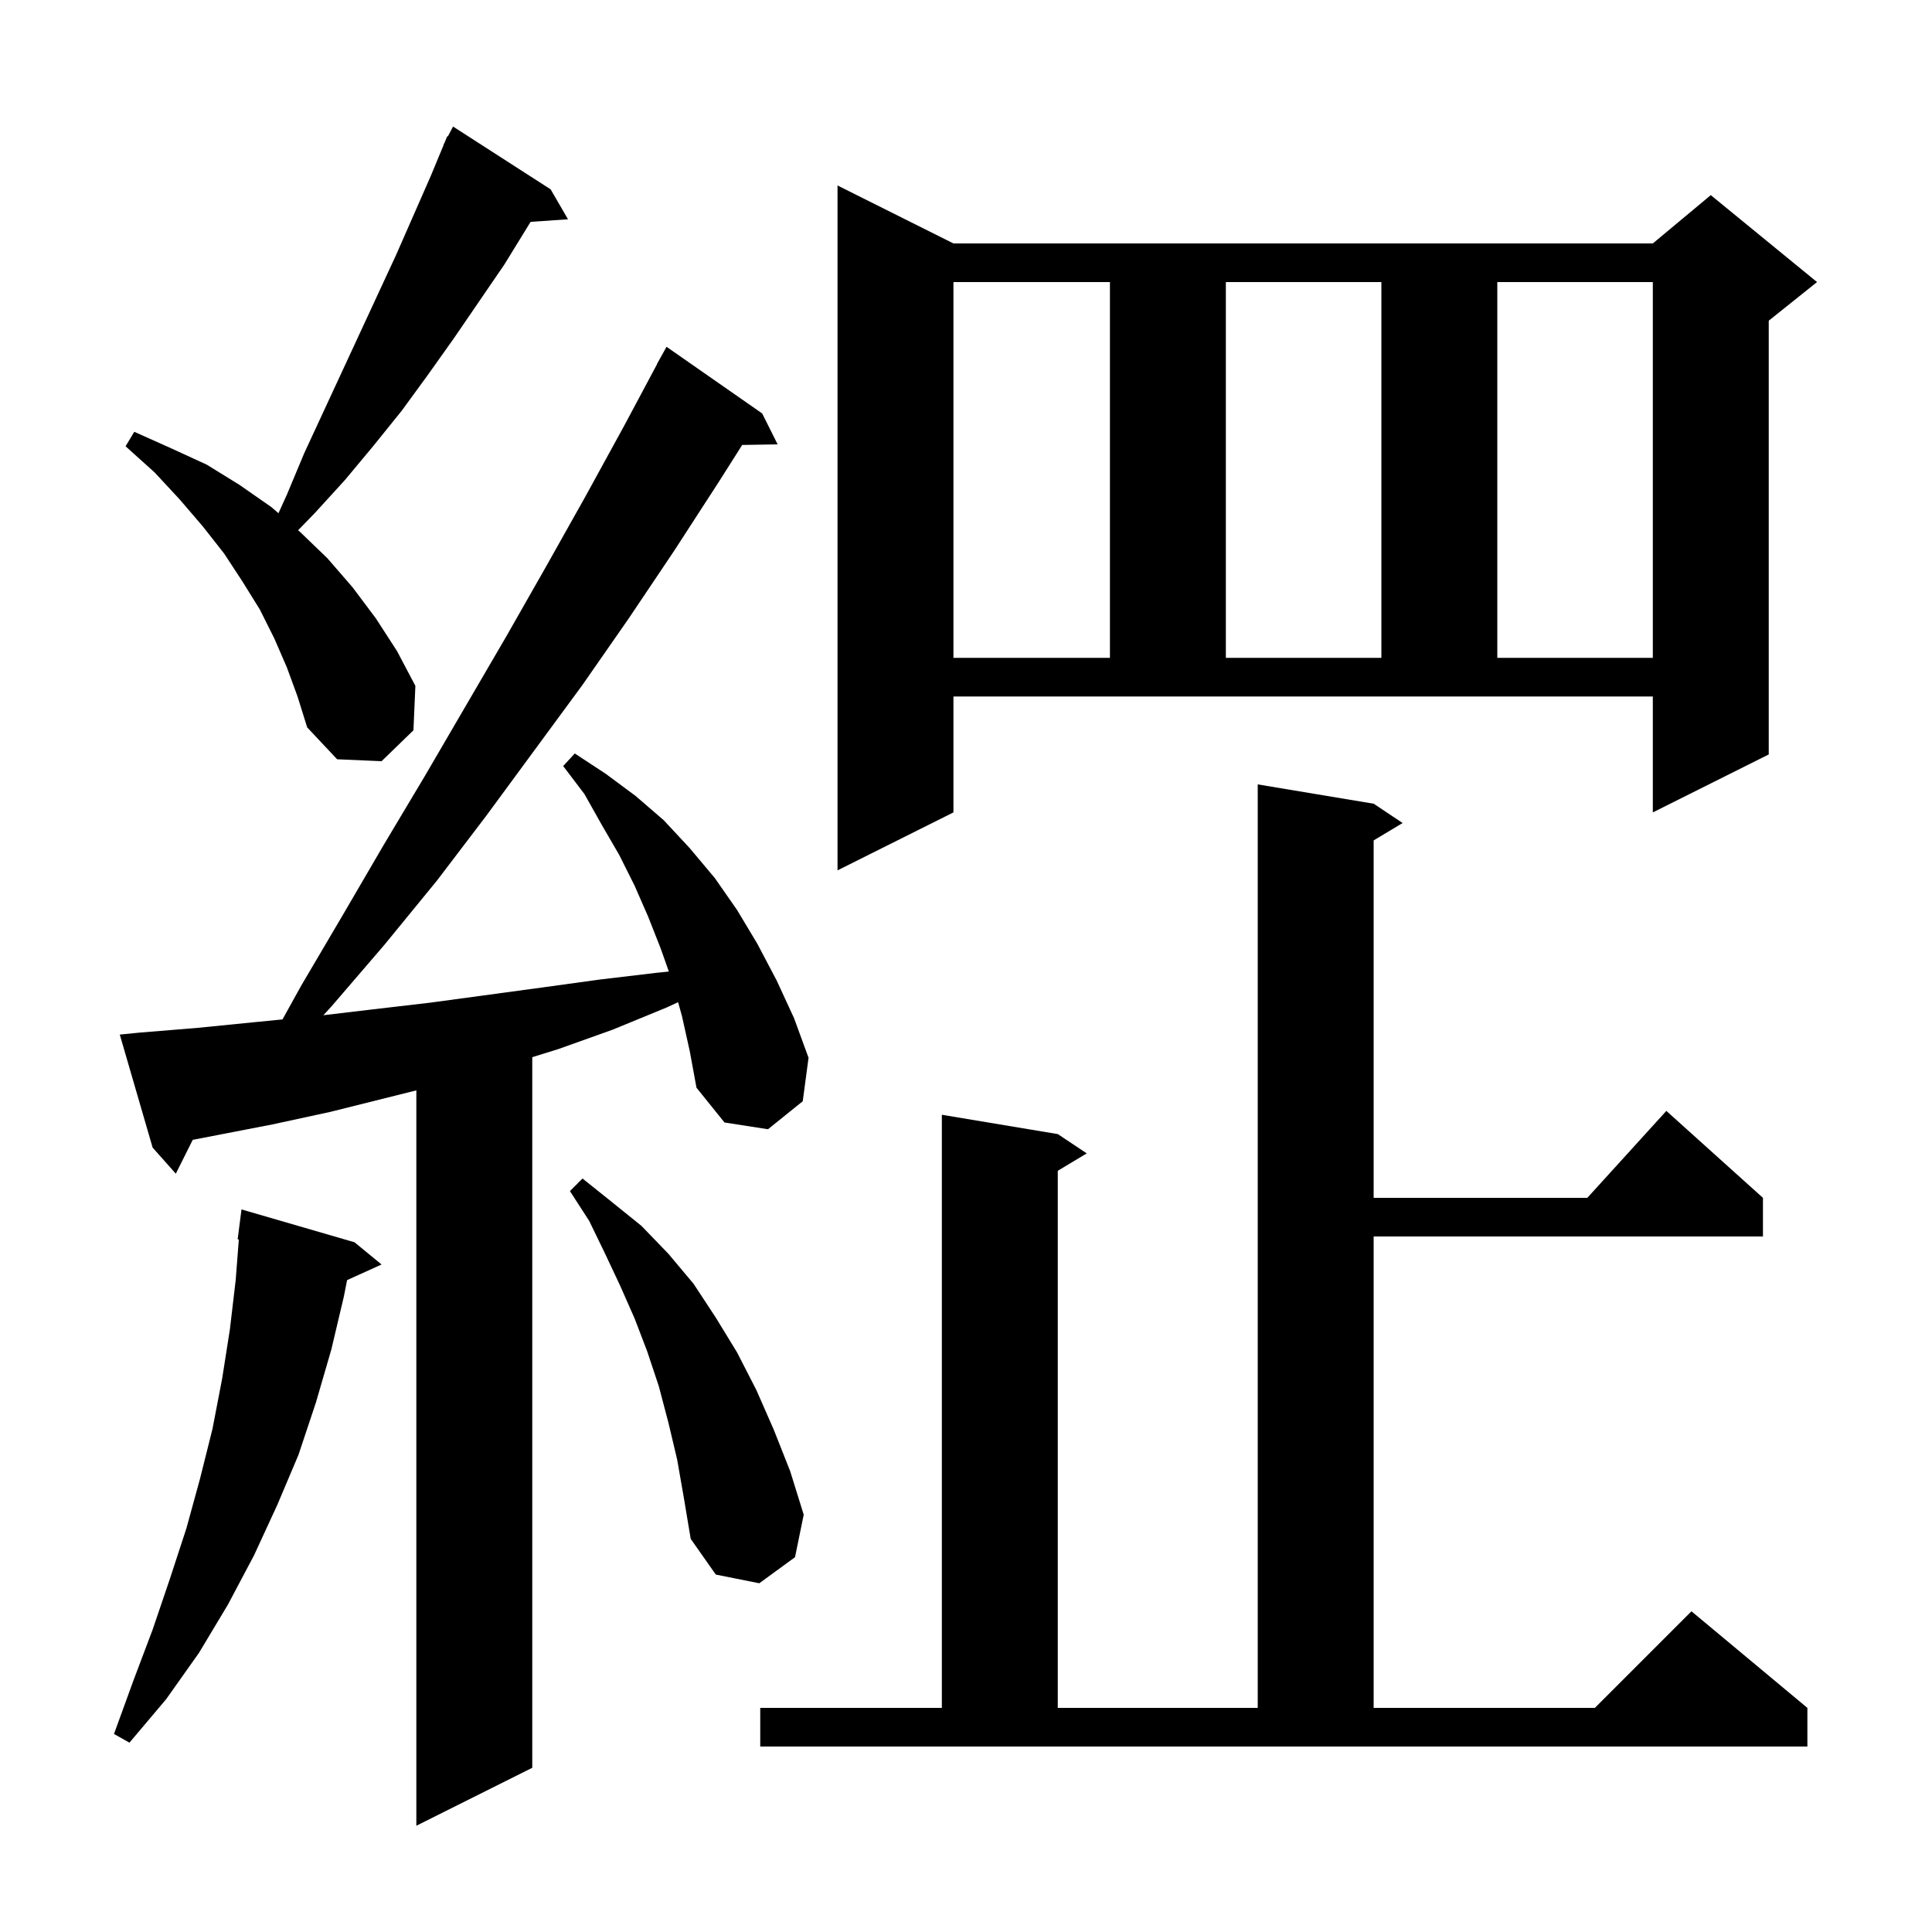 <svg xmlns="http://www.w3.org/2000/svg" xmlns:xlink="http://www.w3.org/1999/xlink" version="1.1" baseProfile="full" viewBox="0 0 200 200" width="200" height="200"><g fill="currentColor"><path d="M 70.6 105.2 L 70.196 103.746 L 69.0 104.3 L 63.4 106.6 L 57.8 108.6 L 55.1 109.438 L 55.1 183.0 L 43.1 189.0 L 43.1 112.875 L 34.2 115.1 L 28.2 116.4 L 19.952 117.996 L 18.2 121.5 L 15.8 118.8 L 12.4 107.1 L 14.4 106.9 L 20.5 106.4 L 26.5 105.8 L 29.244 105.53 L 31.2 102.0 L 35.5 94.7 L 39.7 87.5 L 44.0 80.3 L 52.4 65.9 L 56.5 58.7 L 60.6 51.4 L 64.6 44.1 L 68.015 37.707 L 68.0 37.7 L 69.0 35.9 L 78.9 42.8 L 80.5 46.0 L 76.832 46.062 L 74.4 49.9 L 69.8 57.0 L 65.1 64.0 L 60.3 70.9 L 50.3 84.5 L 45.2 91.2 L 39.8 97.8 L 34.3 104.2 L 33.475 105.096 L 38.5 104.5 L 44.5 103.8 L 56.3 102.2 L 62.1 101.4 L 68.0 100.7 L 69.238 100.574 L 68.4 98.2 L 67.1 94.9 L 65.7 91.7 L 64.1 88.5 L 62.3 85.4 L 60.5 82.2 L 58.3 79.3 L 59.5 78.0 L 62.7 80.1 L 65.8 82.4 L 68.7 84.9 L 71.4 87.8 L 74.0 90.9 L 76.3 94.2 L 78.4 97.7 L 80.4 101.5 L 82.2 105.4 L 83.7 109.5 L 83.1 114.0 L 79.5 116.9 L 75.0 116.2 L 72.1 112.6 L 71.4 108.8 Z M 78.7 176.8 L 97.5 176.8 L 97.5 115.4 L 109.5 117.4 L 112.5 119.4 L 109.5 121.2 L 109.5 176.8 L 130.2 176.8 L 130.2 81.2 L 142.2 83.2 L 145.2 85.2 L 142.2 87.0 L 142.2 124.0 L 164.318 124.0 L 172.5 115.0 L 182.5 124.0 L 182.5 128.0 L 142.2 128.0 L 142.2 176.8 L 165.1 176.8 L 175.1 166.8 L 187.1 176.8 L 187.1 180.8 L 78.7 180.8 Z M 36.7 128.6 L 39.5 130.9 L 35.931 132.516 L 35.6 134.2 L 34.3 139.7 L 32.7 145.2 L 30.9 150.6 L 28.7 155.8 L 26.3 161.0 L 23.6 166.1 L 20.6 171.1 L 17.2 175.9 L 13.4 180.4 L 11.8 179.5 L 13.8 174.0 L 15.8 168.7 L 17.6 163.4 L 19.3 158.2 L 20.7 153.1 L 22.0 147.9 L 23.0 142.7 L 23.8 137.6 L 24.4 132.5 L 24.723 128.303 L 24.6 128.3 L 25.0 125.2 Z M 70.1 151.1 L 69.2 147.3 L 68.2 143.5 L 67.0 139.9 L 65.7 136.5 L 64.2 133.1 L 62.6 129.7 L 61.0 126.4 L 59.0 123.3 L 60.3 122.0 L 63.3 124.4 L 66.4 126.9 L 69.2 129.8 L 71.8 132.9 L 74.1 136.4 L 76.3 140.0 L 78.3 143.9 L 80.1 148.0 L 81.8 152.3 L 83.2 156.8 L 82.3 161.2 L 78.6 163.9 L 74.1 163.0 L 71.5 159.3 L 70.8 155.1 Z M 98.7 84.1 L 86.7 90.1 L 86.7 19.2 L 98.7 25.2 L 171.1 25.2 L 177.1 20.2 L 188.1 29.2 L 183.1 33.2 L 183.1 78.1 L 171.1 84.1 L 171.1 72.1 L 98.7 72.1 Z M 29.7 69.1 L 28.4 66.1 L 26.9 63.1 L 25.1 60.2 L 23.2 57.3 L 21.0 54.5 L 18.6 51.7 L 16.0 48.9 L 13.0 46.2 L 13.9 44.7 L 17.7 46.4 L 21.4 48.1 L 24.8 50.2 L 28.1 52.5 L 28.827 53.13 L 29.7 51.2 L 31.5 46.9 L 41.0 26.4 L 44.6 18.2 L 45.923 15.009 L 45.9 15.0 L 46.026 14.76 L 46.3 14.1 L 46.358 14.13 L 46.9 13.1 L 57.0 19.6 L 58.8 22.7 L 54.928 22.967 L 52.2 27.4 L 47.0 35.0 L 44.3 38.8 L 41.6 42.5 L 38.7 46.1 L 35.7 49.7 L 32.6 53.1 L 30.86 54.892 L 31.1 55.1 L 33.9 57.8 L 36.5 60.8 L 38.9 64.0 L 41.1 67.4 L 43.0 71.0 L 42.8 75.6 L 39.5 78.8 L 34.9 78.6 L 31.8 75.3 L 30.8 72.1 Z M 98.7 29.2 L 98.7 68.1 L 114.9 68.1 L 114.9 29.2 Z M 126.9 29.2 L 126.9 68.1 L 143.0 68.1 L 143.0 29.2 Z M 155.0 29.2 L 155.0 68.1 L 171.1 68.1 L 171.1 29.2 Z "/></g></svg>